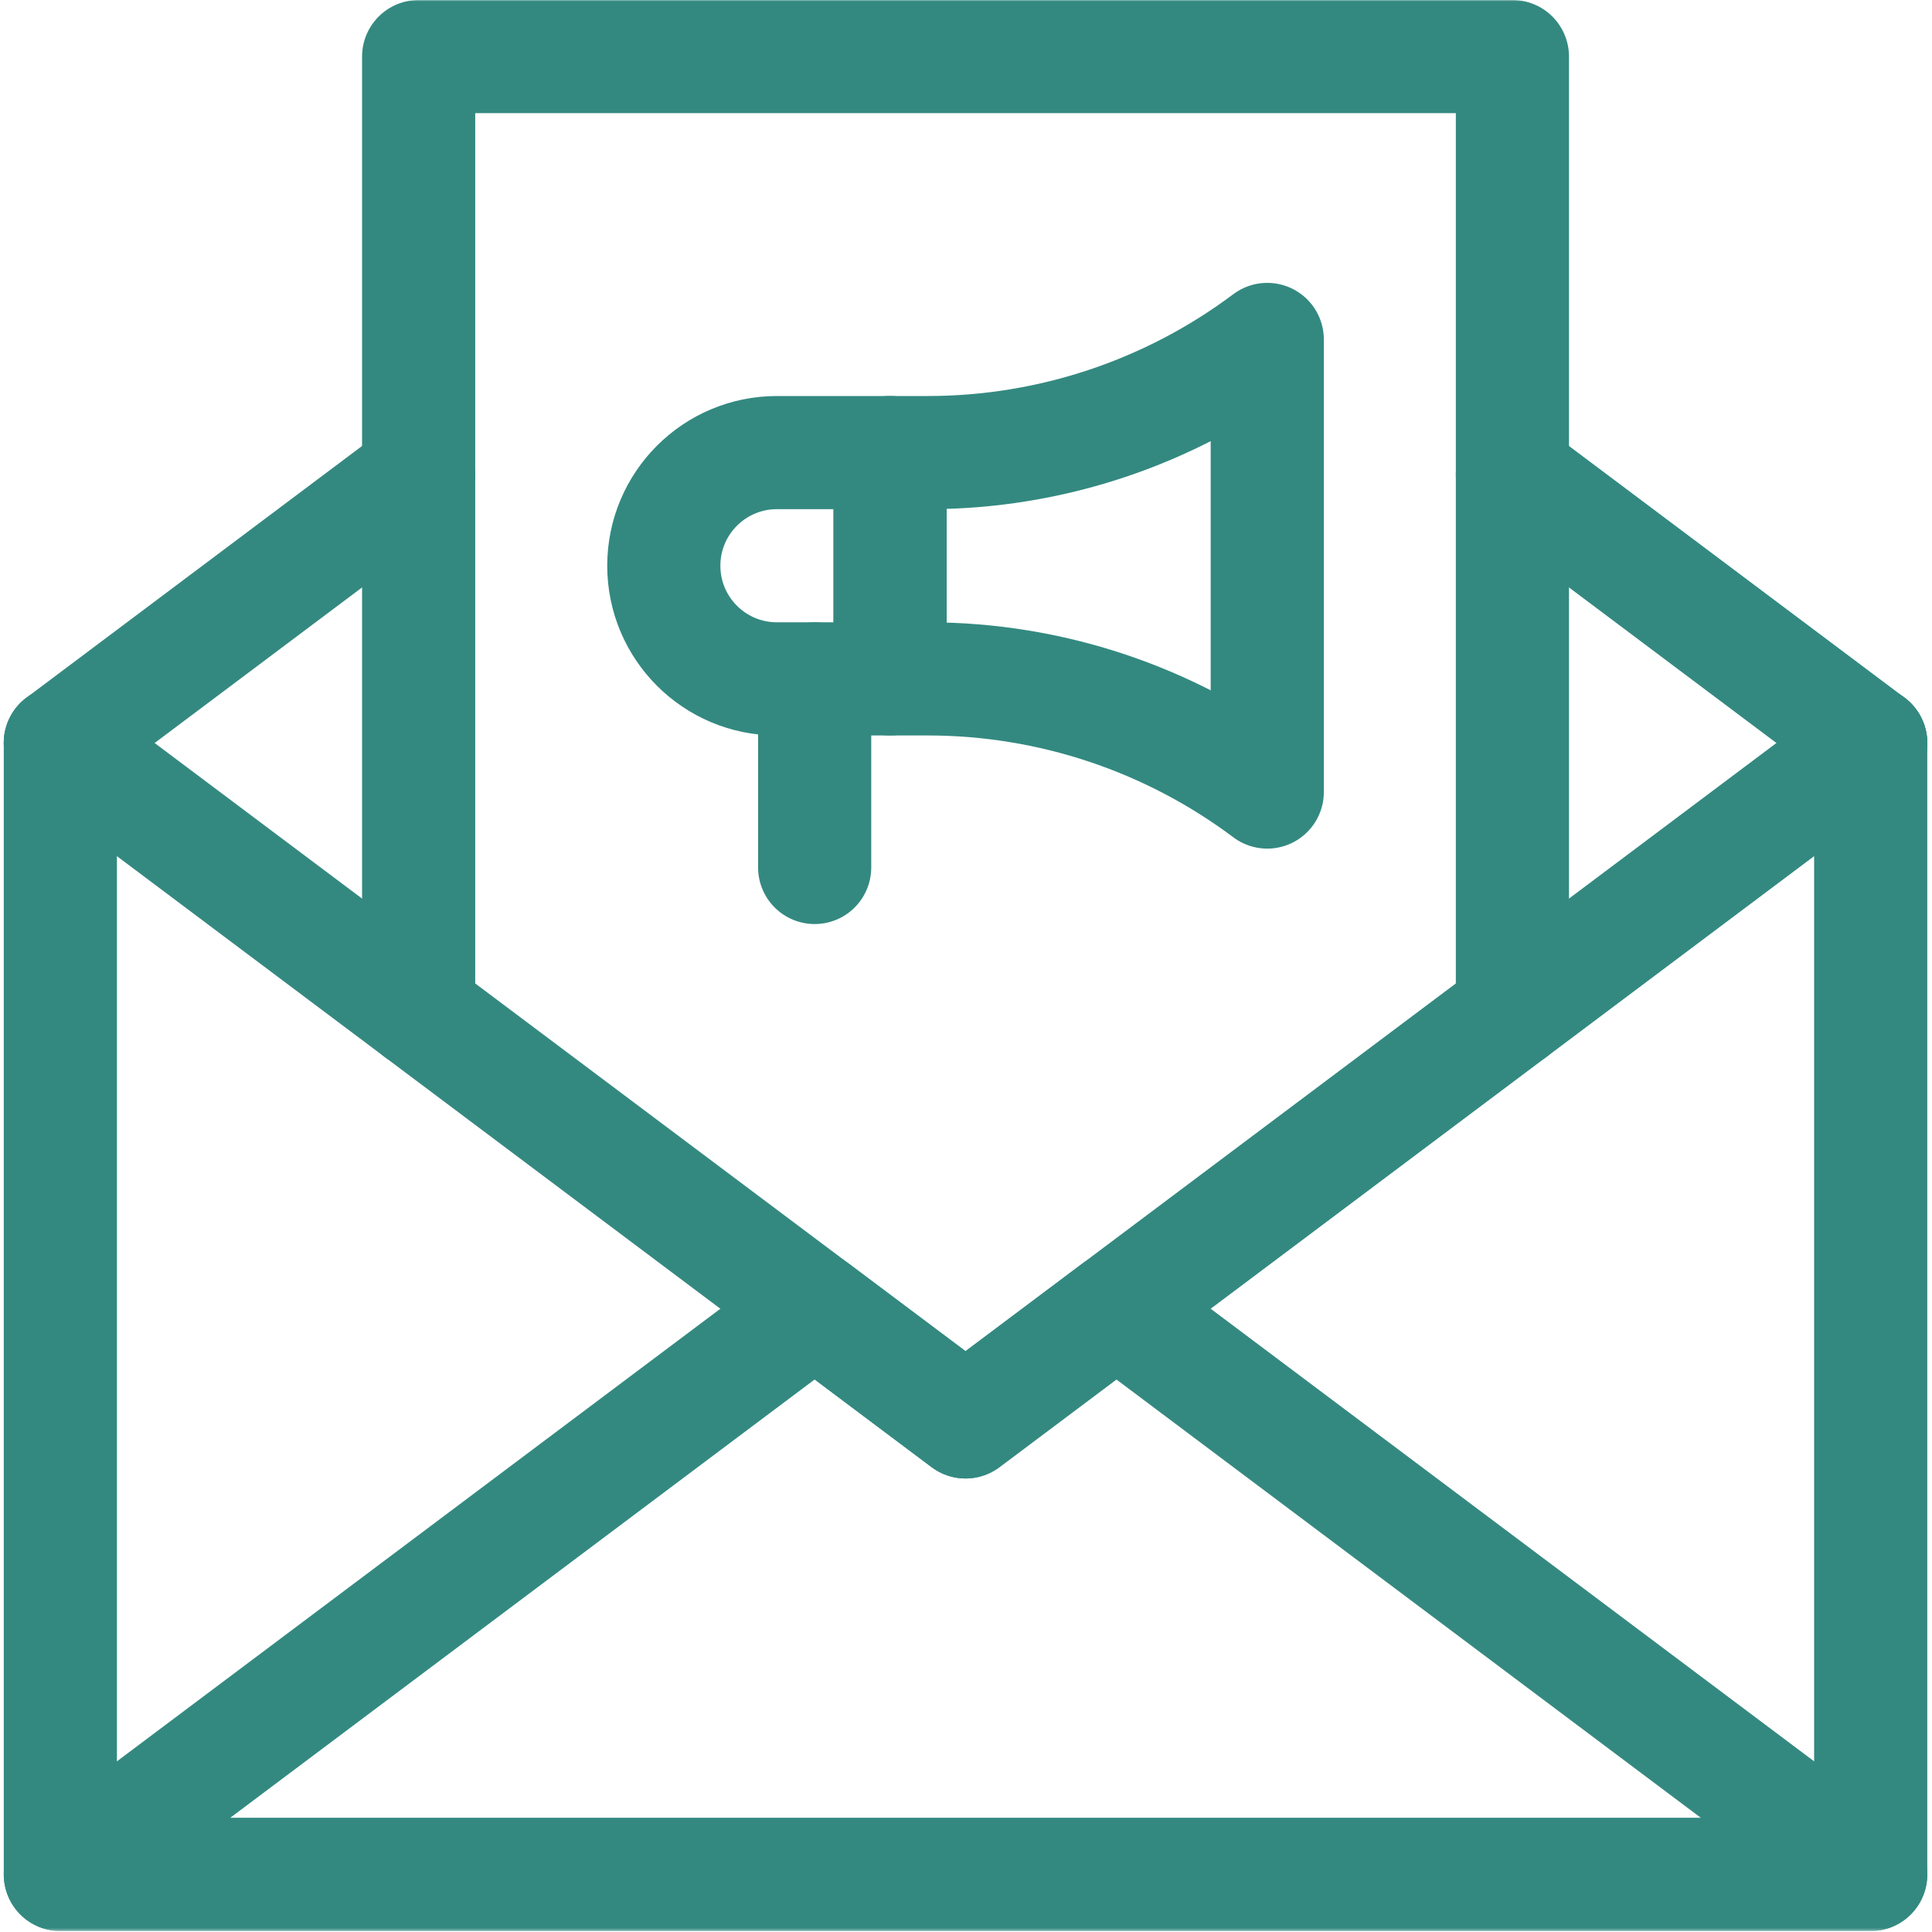 <svg width="683" height="683" viewBox="0 0 683 683" fill="none" xmlns="http://www.w3.org/2000/svg">
<g clip-path="url(#clip0_168_313)">
<mask id="mask0_168_313" style="mask-type:luminance" maskUnits="userSpaceOnUse" x="0" y="0" width="683" height="683">
<path d="M0 0H682.667V682.667H0V0Z" fill="white"/>
</mask>
<g mask="url(#mask0_168_313)">
<path d="M21.333 262.667V662.667H661.333V262.667" stroke="#338980" stroke-width="40" stroke-miterlimit="10" stroke-linecap="round" stroke-linejoin="round"/>
<path d="M341.333 502.667L288 462.667L21.333 662.667H661.333L394.667 462.667L341.333 502.667Z" stroke="#338980" stroke-width="40" stroke-miterlimit="10" stroke-linecap="round" stroke-linejoin="round"/>
<path d="M661.333 262.667L341.333 502.667L21.333 262.667" stroke="#338980" stroke-width="40" stroke-miterlimit="10" stroke-linecap="round" stroke-linejoin="round"/>
<path d="M448 120C413.38 145.965 371.273 160 328 160H314.667V240H328C371.273 240 413.38 254.035 448 280V120Z" stroke="#338980" stroke-width="40" stroke-miterlimit="10" stroke-linecap="round" stroke-linejoin="round"/>
<path d="M314.667 160H274.667C252.576 160 234.667 177.909 234.667 200C234.667 222.091 252.576 240 274.667 240H314.667V160Z" stroke="#338980" stroke-width="40" stroke-miterlimit="10" stroke-linecap="round" stroke-linejoin="round"/>
<path d="M288 240V306.667" stroke="#338980" stroke-width="40" stroke-miterlimit="10" stroke-linecap="round" stroke-linejoin="round"/>
<path d="M534.667 357.667V20H148V357.667" stroke="#338980" stroke-width="40" stroke-miterlimit="10" stroke-linecap="round" stroke-linejoin="round"/>
<path d="M661.333 262.667L534.667 167.667" stroke="#338980" stroke-width="40" stroke-miterlimit="10" stroke-linecap="round" stroke-linejoin="round"/>
<path d="M148 167.667L21.333 262.667" stroke="#338980" stroke-width="40" stroke-miterlimit="10" stroke-linecap="round" stroke-linejoin="round"/>
</g>
</g>
<defs>
<clipPath id="clip0_168_313">
<rect width="682.667" height="682.667" fill="white"/>
</clipPath>
</defs>
</svg>
